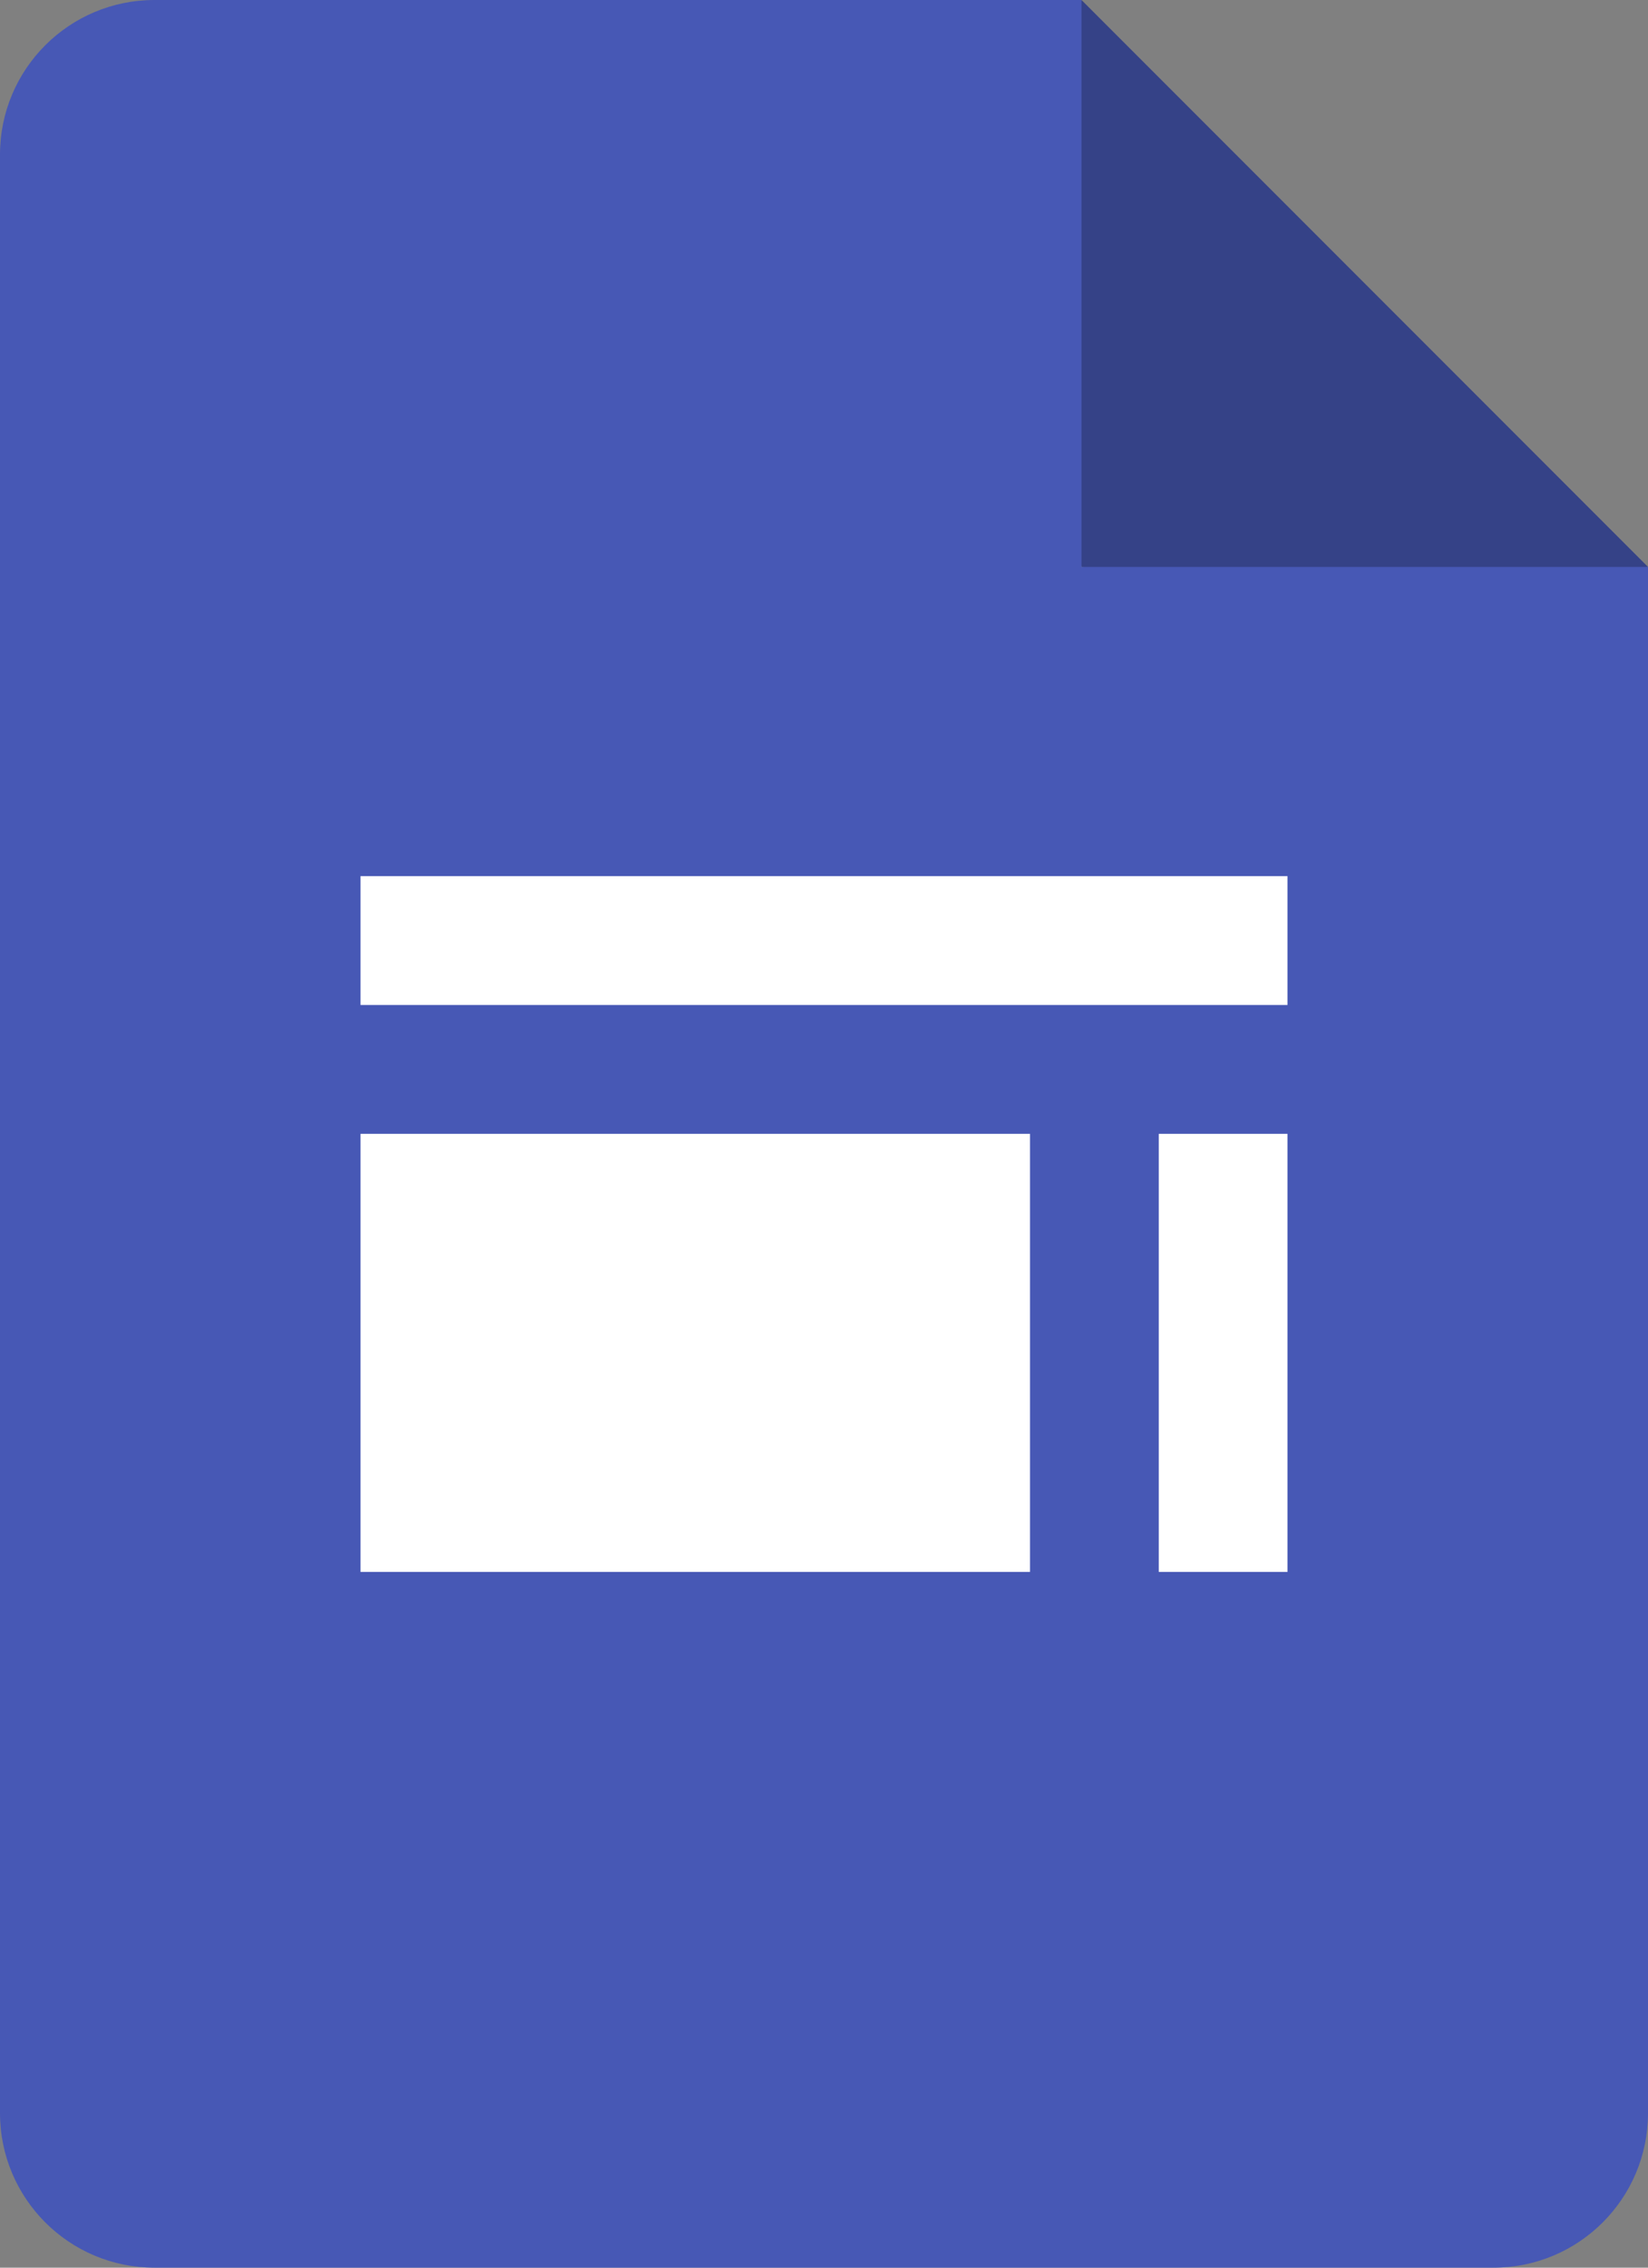 <svg xmlns="http://www.w3.org/2000/svg" viewBox="0 0 64 88"><rect x="0" y="0" width="64" height="88" fill="#808080" stroke="none"/><path fill="#354287" d="M 42,22 54.065,24.28 64,22 42,0 38.965,10.43 Z"/><path fill="#4758b5" d="M 42,22 V 0 H 6 C 2.685,0 0,2.685 0,6 v 76 c 0,3.315 2.685,6 6,6 h 52 c 3.315,0 6,-2.685 6,-6 V 22 Z"/><path fill="#fff" d="M 40,61 H 14 V 44 h 26 z m 10,0 H 45 V 44 h 5 z M 50,39 H 14 v -5 h 36 z"/></svg>
